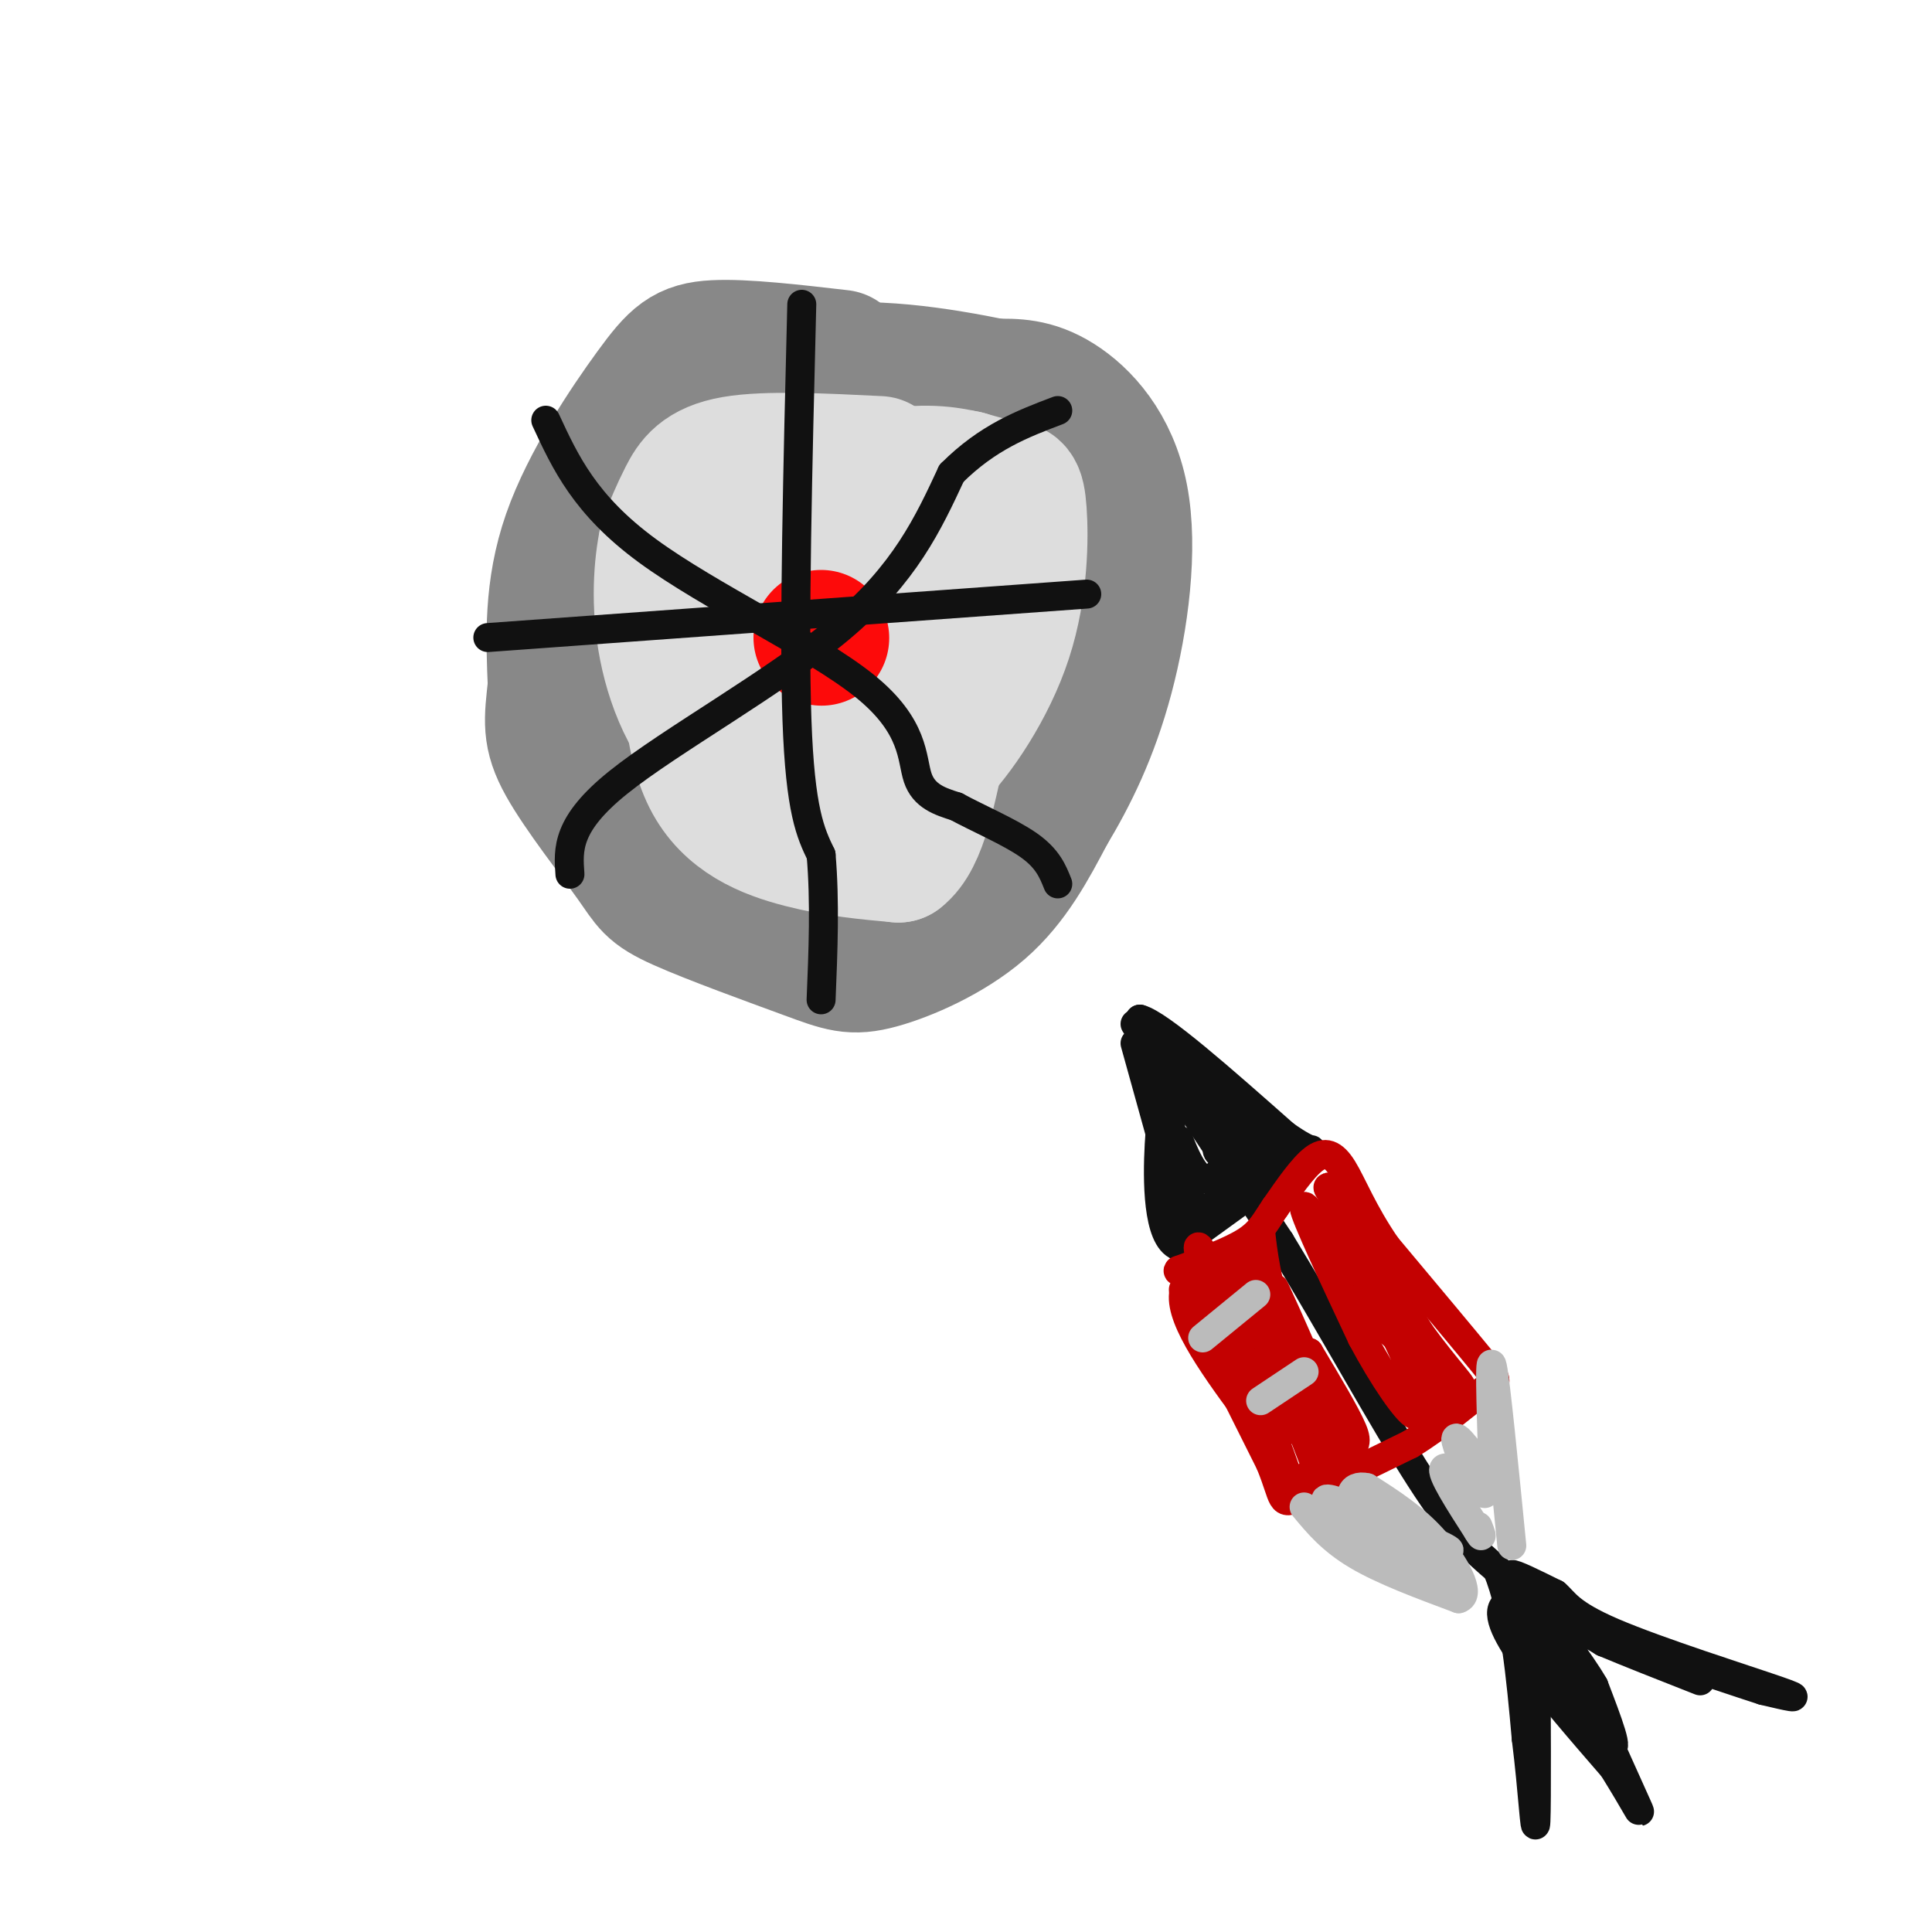 <svg viewBox='0 0 400 400' version='1.1' xmlns='http://www.w3.org/2000/svg' xmlns:xlink='http://www.w3.org/1999/xlink'><g fill='none' stroke='#888888' stroke-width='28' stroke-linecap='round' stroke-linejoin='round'><path d='M174,74c-10.006,-1.155 -20.012,-2.310 -26,-2c-5.988,0.310 -7.958,2.083 -13,9c-5.042,6.917 -13.155,18.976 -17,30c-3.845,11.024 -3.423,21.012 -3,31'/><path d='M115,142c-0.800,7.313 -1.298,10.096 2,16c3.298,5.904 10.394,14.929 14,20c3.606,5.071 3.723,6.187 10,9c6.277,2.813 18.713,7.321 26,10c7.287,2.679 9.423,3.529 15,2c5.577,-1.529 14.593,-5.437 21,-11c6.407,-5.563 10.203,-12.782 14,-20'/><path d='M217,168c4.536,-7.502 8.876,-16.258 12,-28c3.124,-11.742 5.033,-26.469 3,-37c-2.033,-10.531 -8.010,-16.866 -13,-20c-4.990,-3.134 -8.995,-3.067 -13,-3'/><path d='M206,80c-5.381,-1.107 -12.333,-2.375 -19,-3c-6.667,-0.625 -13.048,-0.607 -16,0c-2.952,0.607 -2.476,1.804 -2,3'/></g>
<g fill='none' stroke='#DDDDDD' stroke-width='28' stroke-linecap='round' stroke-linejoin='round'><path d='M182,96c-11.644,-0.578 -23.289,-1.156 -30,0c-6.711,1.156 -8.489,4.044 -10,7c-1.511,2.956 -2.756,5.978 -4,9'/><path d='M138,112c-1.071,5.048 -1.750,13.167 0,22c1.750,8.833 5.929,18.381 13,23c7.071,4.619 17.036,4.310 27,4'/><path d='M178,161c6.719,0.827 10.016,0.896 15,-4c4.984,-4.896 11.656,-14.756 15,-25c3.344,-10.244 3.362,-20.874 3,-26c-0.362,-5.126 -1.103,-4.750 -3,-5c-1.897,-0.250 -4.948,-1.125 -8,-2'/><path d='M200,99c-3.678,-0.797 -8.872,-1.791 -17,0c-8.128,1.791 -19.188,6.367 -26,10c-6.812,3.633 -9.375,6.324 -11,10c-1.625,3.676 -2.313,8.338 -3,13'/><path d='M143,132c-0.452,7.833 -0.083,20.917 4,29c4.083,8.083 11.881,11.167 19,13c7.119,1.833 13.560,2.417 20,3'/><path d='M186,177c4.648,-3.533 6.266,-13.864 9,-26c2.734,-12.136 6.582,-26.075 4,-32c-2.582,-5.925 -11.595,-3.836 -17,-2c-5.405,1.836 -7.203,3.418 -9,5'/><path d='M173,122c-2.640,2.123 -4.738,4.930 -6,10c-1.262,5.070 -1.686,12.404 0,16c1.686,3.596 5.482,3.456 9,1c3.518,-2.456 6.759,-7.228 10,-12'/></g>
<g fill='none' stroke='#FD0A0A' stroke-width='28' stroke-linecap='round' stroke-linejoin='round'><path d='M170,132c0.000,0.000 0.100,0.100 0.1,0.1'/></g>
<g fill='none' stroke='#111111' stroke-width='6' stroke-linecap='round' stroke-linejoin='round'><path d='M166,63c-0.833,33.500 -1.667,67.000 -1,86c0.667,19.000 2.833,23.500 5,28'/><path d='M170,177c0.833,9.667 0.417,19.833 0,30'/><path d='M101,132c0.000,0.000 124.000,-9.000 124,-9'/><path d='M113,87c4.065,8.774 8.131,17.548 21,27c12.869,9.452 34.542,19.583 45,28c10.458,8.417 9.702,15.119 11,19c1.298,3.881 4.649,4.940 8,6'/><path d='M198,167c4.311,2.356 11.089,5.244 15,8c3.911,2.756 4.956,5.378 6,8'/><path d='M118,181c-0.378,-5.178 -0.756,-10.356 10,-19c10.756,-8.644 32.644,-20.756 46,-32c13.356,-11.244 18.178,-21.622 23,-32'/><path d='M197,98c7.500,-7.500 14.750,-10.250 22,-13'/><path d='M235,212c0.000,0.000 30.000,45.000 30,45'/><path d='M265,257c10.400,17.044 21.400,37.156 29,49c7.600,11.844 11.800,15.422 16,19'/><path d='M310,325c3.667,9.000 4.833,22.000 6,35'/><path d='M316,360c1.378,10.956 1.822,20.844 2,17c0.178,-3.844 0.089,-21.422 0,-39'/><path d='M318,338c-1.511,-8.911 -5.289,-11.689 -5,-12c0.289,-0.311 4.644,1.844 9,4'/><path d='M322,330c2.048,1.714 2.667,4.000 12,8c9.333,4.000 27.381,9.714 34,12c6.619,2.286 1.810,1.143 -3,0'/><path d='M365,350c-9.333,-3.000 -31.167,-10.500 -53,-18'/><path d='M312,332c-5.167,2.667 8.417,18.333 22,34'/><path d='M334,366c4.933,7.956 6.267,10.844 5,8c-1.267,-2.844 -5.133,-11.422 -9,-20'/><path d='M330,354c-5.133,-9.067 -13.467,-21.733 -16,-25c-2.533,-3.267 0.733,2.867 4,9'/><path d='M318,338c4.089,7.044 12.311,20.156 15,23c2.689,2.844 -0.156,-4.578 -3,-12'/><path d='M330,349c-2.956,-5.200 -8.844,-12.200 -9,-14c-0.156,-1.800 5.422,1.600 11,5'/><path d='M332,340c5.167,2.167 12.583,5.083 20,8'/><path d='M235,216c0.000,0.000 10.000,36.000 10,36'/><path d='M245,252c1.689,8.222 0.911,10.778 0,6c-0.911,-4.778 -1.956,-16.889 -3,-29'/><path d='M242,229c-1.500,-7.833 -3.750,-12.917 -6,-18'/><path d='M236,211c4.000,1.000 17.000,12.500 30,24'/><path d='M266,235c6.000,4.222 6.000,2.778 5,3c-1.000,0.222 -3.000,2.111 -5,4'/><path d='M266,242c-4.500,3.333 -13.250,9.667 -22,16'/><path d='M244,258c-4.400,-1.644 -4.400,-13.756 -4,-21c0.400,-7.244 1.200,-9.622 2,-12'/><path d='M242,225c0.000,-3.822 -1.000,-7.378 1,-6c2.000,1.378 7.000,7.689 12,14'/><path d='M255,233c4.844,2.933 10.956,3.267 11,5c0.044,1.733 -5.978,4.867 -12,8'/><path d='M254,246c-3.022,3.289 -4.578,7.511 -6,6c-1.422,-1.511 -2.711,-8.756 -4,-16'/><path d='M244,236c0.089,-0.311 2.311,6.911 5,8c2.689,1.089 5.844,-3.956 9,-9'/><path d='M258,235c-0.378,-0.867 -5.822,1.467 -6,3c-0.178,1.533 4.911,2.267 10,3'/><path d='M262,241c1.667,0.500 0.833,0.250 0,0'/></g>
<g fill='none' stroke='#C30101' stroke-width='6' stroke-linecap='round' stroke-linejoin='round'><path d='M245,267c0.000,0.000 18.000,36.000 18,36'/><path d='M263,303c3.111,7.644 1.889,8.756 6,7c4.111,-1.756 13.556,-6.378 23,-11'/><path d='M292,299c6.714,-4.119 12.000,-8.917 15,-11c3.000,-2.083 3.714,-1.452 0,-6c-3.714,-4.548 -11.857,-14.274 -20,-24'/><path d='M287,258c-4.869,-7.095 -7.042,-12.833 -9,-16c-1.958,-3.167 -3.702,-3.762 -6,-2c-2.298,1.762 -5.149,5.881 -8,10'/><path d='M264,250c-1.956,2.844 -2.844,4.956 -6,7c-3.156,2.044 -8.578,4.022 -14,6'/><path d='M244,263c-0.833,0.667 4.083,-0.667 9,-2'/><path d='M253,261c-1.089,0.267 -8.311,1.933 -8,8c0.311,6.067 8.156,16.533 16,27'/><path d='M261,296c4.267,7.756 6.933,13.644 5,8c-1.933,-5.644 -8.467,-22.822 -15,-40'/><path d='M251,264c-3.190,-7.762 -3.667,-7.167 -2,-2c1.667,5.167 5.476,14.905 7,16c1.524,1.095 0.762,-6.452 0,-14'/><path d='M256,264c0.554,-1.710 1.938,1.014 3,2c1.062,0.986 1.800,0.233 2,-3c0.200,-3.233 -0.138,-8.947 0,-8c0.138,0.947 0.754,8.556 3,15c2.246,6.444 6.123,11.722 10,17'/><path d='M274,287c0.667,1.000 -2.667,-5.000 -3,-3c-0.333,2.000 2.333,12.000 5,22'/><path d='M276,306c-0.917,3.333 -5.708,0.667 -6,0c-0.292,-0.667 3.917,0.667 6,0c2.083,-0.667 2.042,-3.333 2,-6'/><path d='M278,300c-3.381,-9.583 -12.833,-30.542 -14,-33c-1.167,-2.458 5.952,13.583 8,20c2.048,6.417 -0.976,3.208 -4,0'/><path d='M268,287c-4.119,-4.369 -12.417,-15.292 -12,-12c0.417,3.292 9.548,20.798 11,21c1.452,0.202 -4.774,-16.899 -11,-34'/><path d='M256,262c1.000,1.500 9.000,22.250 17,43'/><path d='M273,305c3.821,6.143 4.875,0.000 6,-3c1.125,-3.000 2.321,-2.857 1,-6c-1.321,-3.143 -5.161,-9.571 -9,-16'/><path d='M271,280c-0.667,0.667 2.167,10.333 5,20'/><path d='M300,290c0.000,0.000 -25.000,-44.000 -25,-44'/><path d='M275,246c-1.000,-2.333 9.000,13.833 19,30'/><path d='M294,276c5.619,7.774 10.167,12.208 8,11c-2.167,-1.208 -11.048,-8.060 -16,-13c-4.952,-4.940 -5.976,-7.970 -7,-11'/><path d='M279,263c-3.622,-5.800 -9.178,-14.800 -9,-13c0.178,1.800 6.089,14.400 12,27'/><path d='M282,277c4.400,8.289 9.400,15.511 11,16c1.600,0.489 -0.200,-5.756 -2,-12'/><path d='M291,281c-2.489,-6.000 -7.711,-15.000 -7,-14c0.711,1.000 7.356,12.000 14,23'/></g>
<g fill='none' stroke='#BBBBBB' stroke-width='6' stroke-linecap='round' stroke-linejoin='round'><path d='M270,312c2.833,3.417 5.667,6.833 11,10c5.333,3.167 13.167,6.083 21,9'/><path d='M302,331c2.778,-0.778 -0.778,-7.222 -5,-12c-4.222,-4.778 -9.111,-7.889 -14,-11'/><path d='M283,308c-3.417,-0.869 -4.958,2.458 0,6c4.958,3.542 16.417,7.298 17,7c0.583,-0.298 -9.708,-4.649 -20,-9'/><path d='M280,312c-4.933,-1.978 -7.267,-2.422 -4,0c3.267,2.422 12.133,7.711 21,13'/><path d='M313,320c-1.667,-16.917 -3.333,-33.833 -4,-37c-0.667,-3.167 -0.333,7.417 0,18'/><path d='M309,301c0.726,5.048 2.542,8.667 1,7c-1.542,-1.667 -6.440,-8.619 -8,-10c-1.560,-1.381 0.220,2.810 2,7'/><path d='M304,305c1.548,2.440 4.417,5.042 3,4c-1.417,-1.042 -7.119,-5.726 -8,-5c-0.881,0.726 3.060,6.863 7,13'/><path d='M306,317c1.167,2.000 0.583,0.500 0,-1'/><path d='M249,277c0.000,0.000 11.000,-9.000 11,-9'/><path d='M261,290c0.000,0.000 9.000,-6.000 9,-6'/></g>
</svg>
